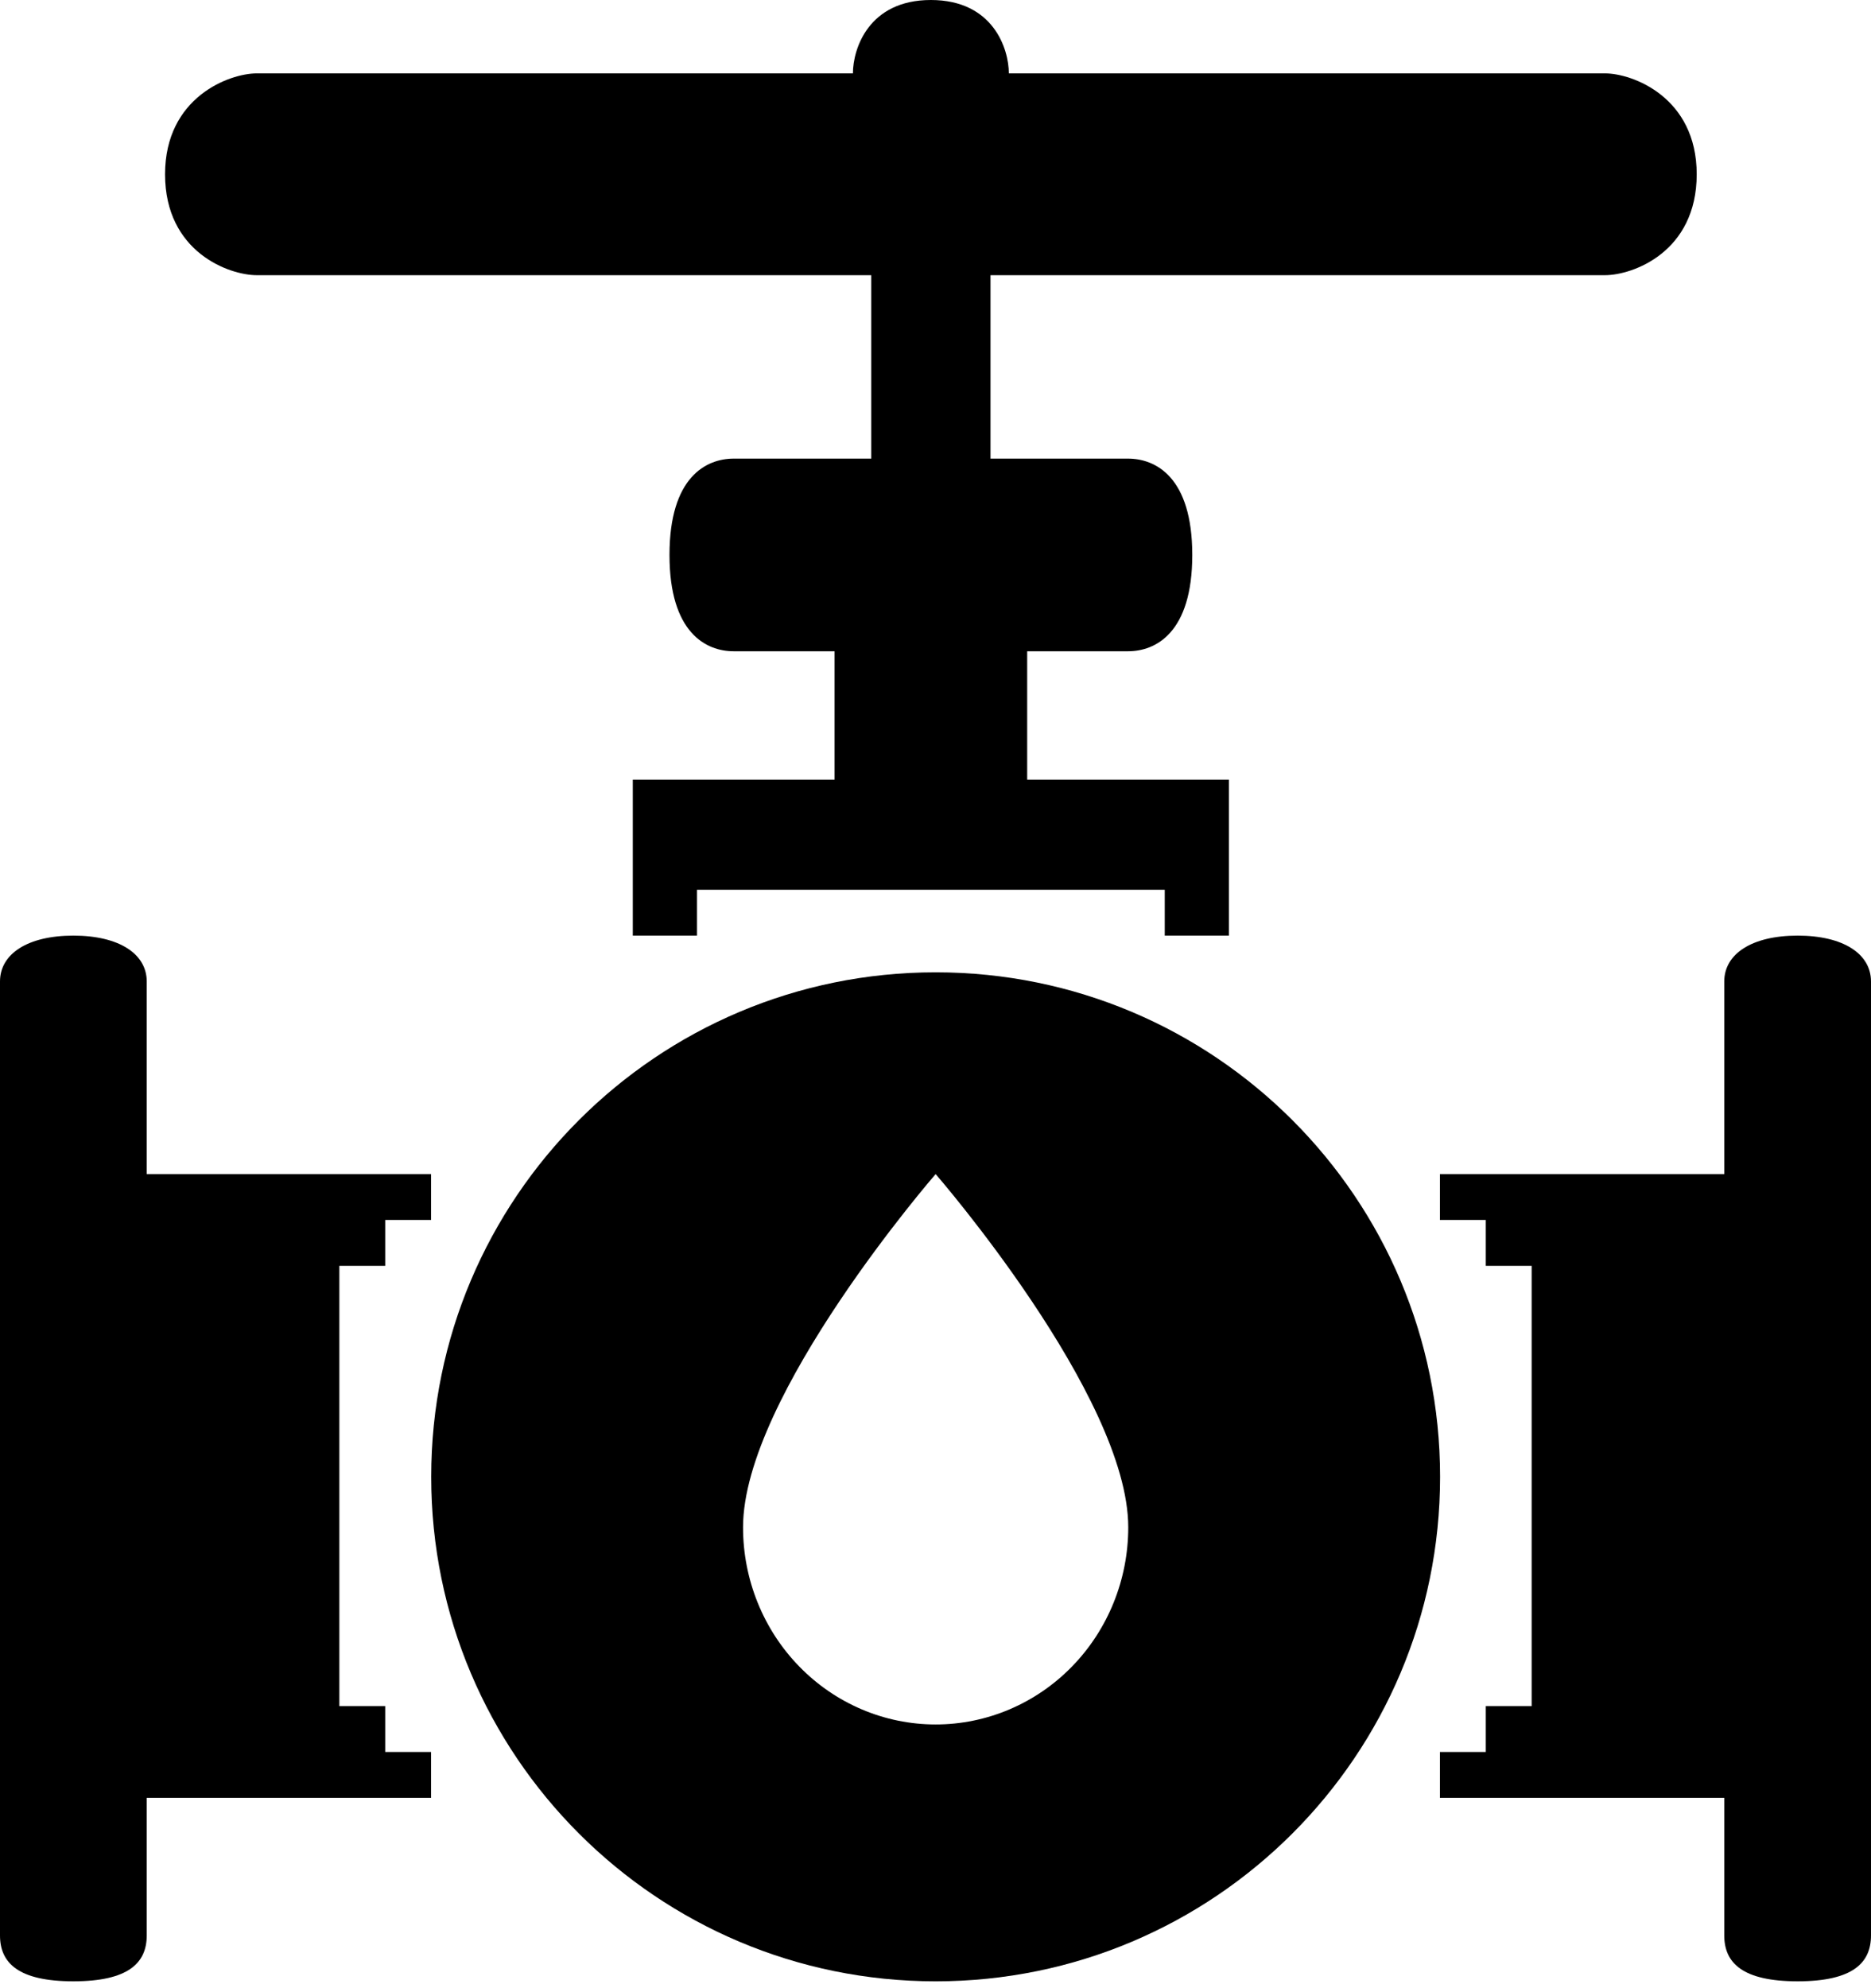 <?xml version="1.0" encoding="UTF-8"?> <svg xmlns="http://www.w3.org/2000/svg" width="96" height="102" viewBox="0 0 96 102" fill="none"> <path d="M22.118 60.235H7.529V50.353C7.529 48.941 6.118 48 3.765 48C1.412 48 0 48.941 0 50.353V99.294C0 100.706 0.941 101.647 3.765 101.647C6.588 101.647 7.529 100.706 7.529 99.294V92.235H12.471H22.118V89.882H19.765V87.529H17.412V84.706V64.941H19.765V62.588H22.118V60.235Z" fill="black"></path> <path d="M73.882 60.235H88.471V50.353C88.471 48.941 89.882 48 92.235 48C94.588 48 96 48.941 96 50.353V99.294C96 100.706 95.059 101.647 92.235 101.647C89.412 101.647 88.471 100.706 88.471 99.294V92.235H83.529H73.882V89.882H76.235V87.529H78.588V84.706V64.941H76.235V62.588H73.882V60.235Z" fill="black"></path> <path d="M43.763 3.765C43.763 2.51 44.563 0 47.763 0C50.963 0 51.763 2.51 51.763 3.765H82.351C83.763 3.765 87.057 4.988 87.057 8.941C87.057 12.941 83.763 14.118 82.351 14.118H50.822V23.529H57.88C59.292 23.529 61.175 24.471 61.175 28.471C61.175 32.471 59.292 33.412 57.88 33.412H52.704V40H63.057V48H59.763V45.647H47.763H35.763V48H32.469V40H42.822V33.412H37.645C36.233 33.412 34.351 32.471 34.351 28.471C34.351 24.471 36.233 23.529 37.645 23.529H44.704V14.118H13.175C11.763 14.118 8.469 12.941 8.469 8.941C8.469 4.988 11.763 3.765 13.175 3.765H43.763Z" fill="black"></path> <path fill-rule="evenodd" clip-rule="evenodd" d="M48.007 101.648C62.302 101.648 73.89 90.06 73.89 75.765C73.89 61.471 62.302 49.883 48.007 49.883C33.713 49.883 22.125 61.471 22.125 75.765C22.125 90.06 33.713 101.648 48.007 101.648ZM41.02 85.507C42.873 87.404 45.386 88.47 48.007 88.47C50.628 88.47 53.142 87.404 54.995 85.507C56.849 83.611 57.89 81.038 57.89 78.356C57.89 71.613 48.007 60.234 48.007 60.234C48.007 60.234 38.125 71.613 38.125 78.356C38.125 81.038 39.166 83.611 41.02 85.507Z" fill="black"></path> </svg> 
